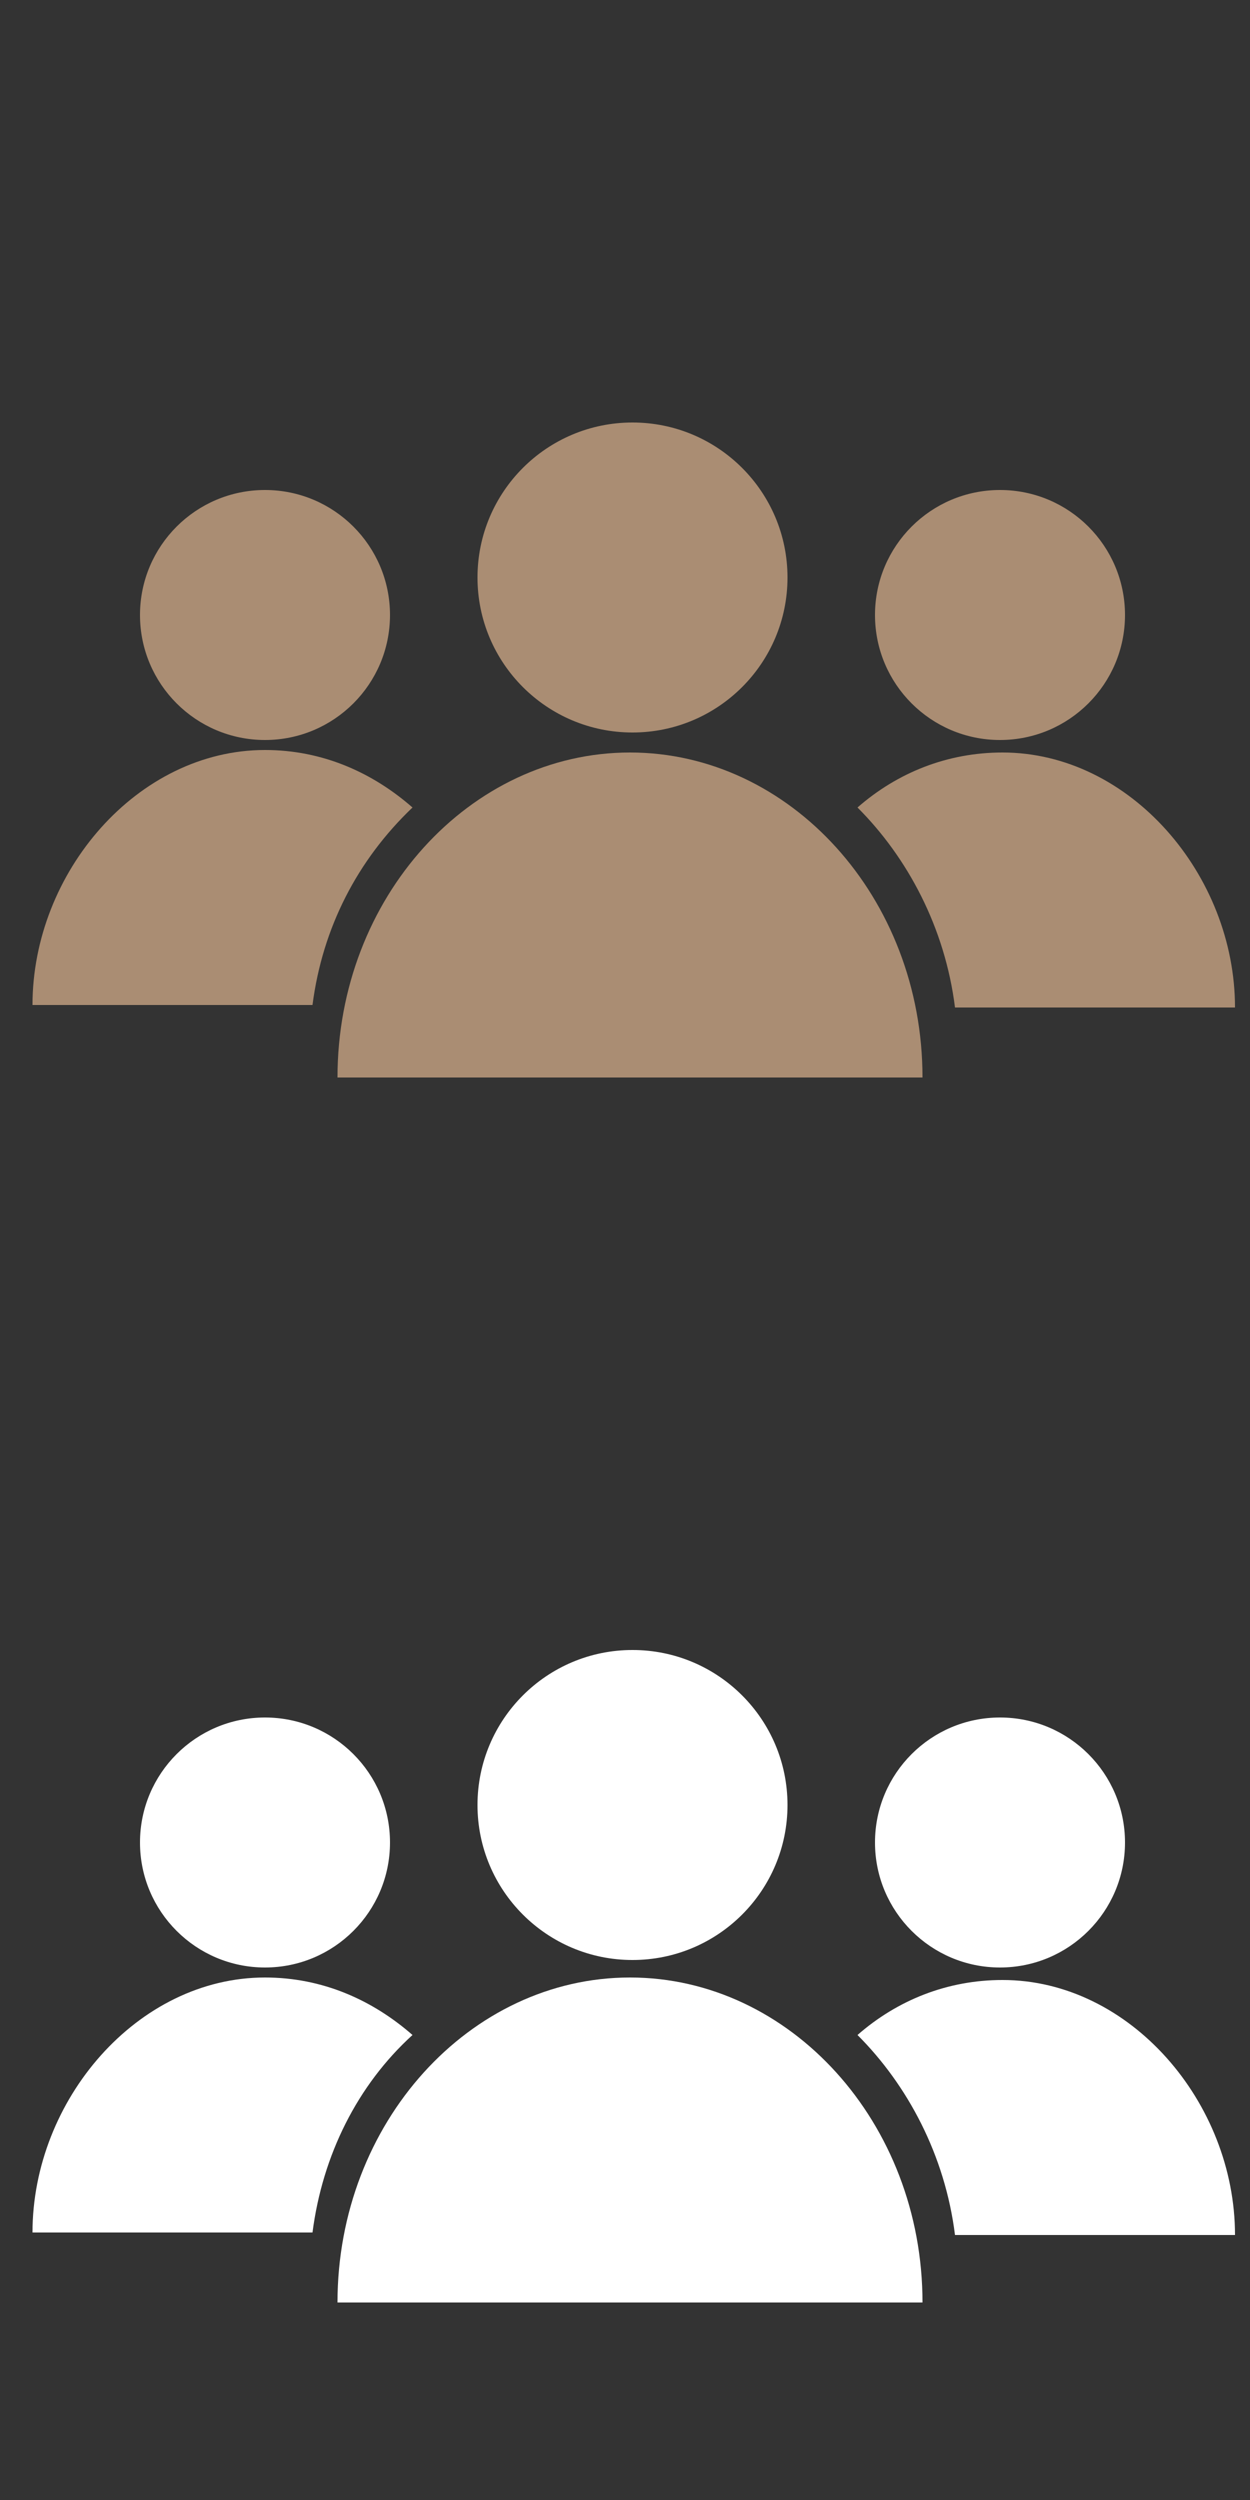 <?xml version="1.0" encoding="utf-8"?>
<!-- Generator: Adobe Illustrator 19.1.0, SVG Export Plug-In . SVG Version: 6.00 Build 0)  -->
<svg version="1.1" id="Calque_1" xmlns="http://www.w3.org/2000/svg" xmlns:xlink="http://www.w3.org/1999/xlink" x="0px" y="0px"
	 viewBox="-395 248.3 50 100" style="enable-background:new -395 248.3 50 100;" xml:space="preserve">
<rect x="-395" y="248.3" width="50" height="100" fill="#333333" stroke="none"/>
<style type="text/css">
	.st0{fill:#AA8D73;}
	.st1{fill:#FFFFFF;}
</style>
<path class="st0" d="M-356.8,288.6h11.2c0-5.3-4.2-10.2-9.3-10.2c-2.2,0-4.2,0.8-5.8,2.2C-358.7,282.6-357.2,285.4-356.8,288.6z"/>
<circle class="st0" cx="-355" cy="272.9" r="5"/>
<path class="st0" d="M-378.5,280.6c-1.6-1.4-3.6-2.3-5.9-2.3c-5.1,0-9.3,4.9-9.3,10.2h11.2C-382.1,285.4-380.7,282.7-378.5,280.6z"
	/>
<circle class="st0" cx="-384.4" cy="272.9" r="5"/>
<circle class="st0" cx="-369.7" cy="271.4" r="6.2"/>
<path class="st0" d="M-381.5,291.4c0-7.2,5.3-13,11.7-13s11.7,5.8,11.7,13H-381.5z"/>
<path class="st1" d="M-356.8,337.7h11.2c0-5.3-4.2-10.2-9.3-10.2c-2.2,0-4.2,0.8-5.8,2.2C-358.7,331.7-357.2,334.5-356.8,337.7z"/>
<circle class="st1" cx="-355" cy="322" r="5"/>
<path class="st1" d="M-378.5,329.7c-1.6-1.4-3.6-2.3-5.9-2.3c-5.1,0-9.3,4.9-9.3,10.2h11.2C-382.1,334.5-380.7,331.7-378.5,329.7z"
	/>
<circle class="st1" cx="-384.4" cy="322" r="5"/>
<circle class="st1" cx="-369.7" cy="320.5" r="6.2"/>
<path class="st1" d="M-381.5,340.4c0-7.2,5.3-13,11.7-13s11.7,5.8,11.7,13H-381.5z"/>
</svg>
